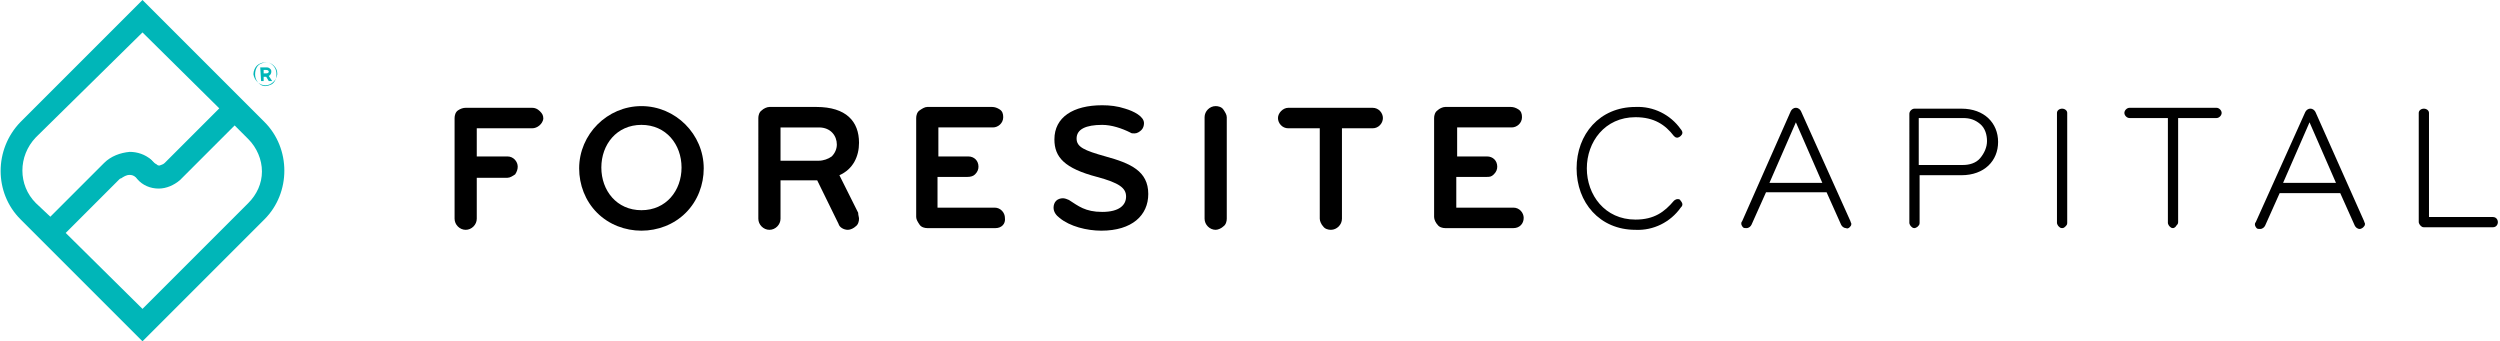 <?xml version="1.0" encoding="utf-8"?>
<!-- Generator: Adobe Illustrator 27.0.1, SVG Export Plug-In . SVG Version: 6.00 Build 0)  -->
<svg version="1.1" id="Layer_1" xmlns="http://www.w3.org/2000/svg" xmlns:xlink="http://www.w3.org/1999/xlink" x="0px" y="0px"
	 viewBox="0 0 293 40" enable-background="new 0 0 293 40" xml:space="preserve">
<g id="Symbols">
	<g id="Footer" transform="translate(-80, -95)">
		<g id="Logo-1" transform="translate(80, 95)">
			<g id="Group-2" transform="translate(53.277, 12.335)">
				<path id="Path" d="M9.1,2.7H2.6V6h3.6c0.7,0,1.2,0.6,1.2,1.2c0,0.3-0.1,0.6-0.3,0.9C6.8,8.3,6.5,8.5,6.2,8.5H2.6v4.8
					c0,0.7-0.6,1.3-1.3,1.3S0,14,0,13.3V1.5c0-0.3,0.1-0.7,0.4-0.9S1,0.3,1.3,0.3h7.8c0.3,0,0.6,0.1,0.9,0.4s0.4,0.5,0.4,0.9
					C10.3,2.2,9.7,2.7,9.1,2.7L9.1,2.7z"/>
				<path id="Shape" d="M21.9,14.7c-1.9,0-3.8-0.7-5.2-2.1s-2.1-3.3-2.1-5.2c0-4,3.3-7.3,7.3-7.3s7.3,3.3,7.3,7.3
					c0,1.9-0.7,3.8-2.1,5.2S23.8,14.7,21.9,14.7z M21.9,2.3c-2.9,0-4.7,2.3-4.7,5s1.8,5,4.7,5s4.7-2.3,4.7-5S24.8,2.3,21.9,2.3z"/>
				<path id="Shape_00000128478073685831830800000015773249098691794833_" d="M47.4,13.3c0,0.3-0.1,0.7-0.4,0.9
					c-0.2,0.2-0.6,0.4-0.9,0.4c-0.5,0-1-0.3-1.1-0.7l-2.5-5.1h-4.3v4.5c0,0.7-0.6,1.3-1.3,1.3s-1.3-0.6-1.3-1.3V1.5
					c0-0.3,0.1-0.7,0.4-0.9c0.2-0.2,0.6-0.4,0.9-0.4h5.5c3.5,0,5,1.7,5,4.2c0,1.6-0.7,3.1-2.3,3.8l2.2,4.4
					C47.3,12.9,47.4,13.1,47.4,13.3z M42.7,2.6h-4.5v3.9h4.5c0.5,0,1.1-0.2,1.5-0.5c0.4-0.4,0.6-0.9,0.6-1.4
					C44.8,3.6,44.1,2.6,42.7,2.6L42.7,2.6z"/>
				<path id="Path_00000093876310525040665950000001821913836782194822_" d="M63.4,14.4h-8c-0.3,0-0.7-0.1-0.9-0.4s-0.4-0.6-0.4-0.9
					V1.5c0-0.3,0.1-0.7,0.4-0.9s0.6-0.4,0.9-0.4h7.6c0.3,0,0.6,0.1,0.9,0.3s0.4,0.5,0.4,0.9c0,0.7-0.6,1.2-1.2,1.2h-6.4v3.4h3.5
					c0.7,0,1.2,0.5,1.2,1.2c0,0.3-0.1,0.6-0.4,0.9c-0.2,0.2-0.5,0.3-0.9,0.3h-3.5V12h6.7c0.7,0,1.2,0.6,1.2,1.2
					C64.6,13.9,64.1,14.4,63.4,14.4z"/>
				<path id="Path_00000130644094729160420510000004756294204488210366_" d="M75.8,14.7c-1.7,0-3.7-0.5-4.9-1.5
					c-0.4-0.3-0.7-0.7-0.7-1.2c0-0.3,0.1-0.6,0.3-0.8c0.2-0.2,0.5-0.3,0.8-0.3c0.2,0,0.5,0.1,0.7,0.2c1.1,0.7,1.9,1.4,3.9,1.4
					c2,0,2.8-0.8,2.8-1.8c0-1-0.8-1.6-3.4-2.3c-3.8-1-5-2.3-5-4.4c0-2.6,2.2-4,5.6-4c0.9,0,1.8,0.1,2.7,0.4c1,0.3,2.2,0.9,2.2,1.7
					c0,0.3-0.1,0.6-0.3,0.8s-0.5,0.4-0.8,0.4c-0.2,0-0.4,0-0.5-0.1c-1-0.5-2.2-0.9-3.3-0.9c-1.9,0-3,0.5-3,1.6c0,1,0.9,1.4,3.4,2.1
					c2.9,0.8,5,1.7,5,4.4C81.3,12.9,79.4,14.7,75.8,14.7z"/>
				<path id="Path_00000154383911709656955140000004840745913106640266_" d="M89.2,14.6c-0.7,0-1.3-0.6-1.3-1.3V1.4
					c0-0.7,0.6-1.3,1.3-1.3c0.3,0,0.7,0.1,0.9,0.4s0.4,0.6,0.4,0.9v11.9c0,0.3-0.1,0.7-0.4,0.9C89.9,14.4,89.5,14.6,89.2,14.6
					L89.2,14.6z"/>
				<path id="Path_00000059995363962187737210000011480671486250394774_" d="M107.6,2.7H104v10.6c0,0.7-0.6,1.3-1.3,1.3
					c-0.3,0-0.7-0.1-0.9-0.4c-0.2-0.2-0.4-0.6-0.4-0.9V2.7h-3.7c-0.7,0-1.2-0.6-1.2-1.2s0.6-1.2,1.2-1.2h9.9c0.7,0,1.2,0.6,1.2,1.2
					S108.3,2.7,107.6,2.7z"/>
				<path id="Path_00000037683330685691631500000005253808327976258973_" d="M124.1,14.4h-8c-0.3,0-0.7-0.1-0.9-0.4
					c-0.2-0.2-0.4-0.6-0.4-0.9V1.5c0-0.3,0.1-0.7,0.4-0.9c0.2-0.2,0.6-0.4,0.9-0.4h7.7c0.3,0,0.6,0.1,0.9,0.3s0.4,0.5,0.4,0.9
					c0,0.7-0.6,1.2-1.2,1.2h-6.4v3.4h3.5c0.7,0,1.2,0.5,1.2,1.2c0,0.3-0.1,0.6-0.4,0.9s-0.5,0.3-0.9,0.3h-3.5V12h6.7
					c0.7,0,1.2,0.6,1.2,1.2C125.3,13.9,124.8,14.4,124.1,14.4L124.1,14.4z"/>
				<path id="Path_00000053536058654178749900000011469043819647096986_" d="M143.7,2.8c0.1,0.1,0.2,0.3,0.2,0.4
					c0,0.2-0.1,0.3-0.2,0.4c-0.1,0.1-0.3,0.2-0.4,0.2c-0.2,0-0.3-0.1-0.4-0.2c-1-1.3-2.3-2.2-4.5-2.2c-3.6,0-5.7,2.9-5.7,6
					s2.1,6,5.7,6c2.2,0,3.4-0.9,4.5-2.2c0.1-0.1,0.3-0.2,0.4-0.2c0.2,0,0.3,0,0.4,0.2c0.1,0.1,0.2,0.3,0.2,0.4
					c0,0.2-0.1,0.3-0.2,0.4c-1.2,1.7-3.2,2.7-5.3,2.6c-4.2,0-6.9-3.2-6.9-7.2s2.7-7.2,6.9-7.2C140.5,0.1,142.5,1.1,143.7,2.8
					L143.7,2.8z"/>
				<path id="Shape_00000105404062417441497410000014628836687707062412_" d="M163.6,13.6c0,0.1,0.1,0.2,0.1,0.3
					c0,0.2-0.1,0.3-0.2,0.4c-0.1,0.1-0.3,0.2-0.4,0.1c-0.3,0-0.5-0.2-0.6-0.4l-1.7-3.8h-7.1L152,14c-0.1,0.2-0.3,0.4-0.6,0.4
					c-0.2,0-0.3,0-0.4-0.1c-0.1-0.1-0.2-0.3-0.2-0.4c0-0.1,0-0.2,0.1-0.3l5.7-12.9c0.1-0.2,0.3-0.4,0.6-0.4c0.3,0,0.5,0.2,0.6,0.4
					L163.6,13.6z M160.3,9.1L157.2,2l-3.1,7.1L160.3,9.1z"/>
				<path id="Shape_00000044869627756846982610000014049014734268690835_" d="M176.6,8.2h-4.9v5.6c0,0.2-0.1,0.3-0.2,0.4
					c-0.1,0.1-0.3,0.2-0.4,0.2c-0.2,0-0.3-0.1-0.4-0.2c-0.1-0.1-0.2-0.3-0.2-0.4V1c0-0.3,0.3-0.6,0.6-0.6h5.5c2.7,0,4.3,1.7,4.3,3.9
					S179.3,8.2,176.6,8.2z M176.8,1.5h-5.2v5.5h5.2c0.7,0,1.5-0.2,2-0.8s0.8-1.3,0.8-2c0-0.7-0.2-1.5-0.8-2S177.6,1.5,176.8,1.5z"/>
				<path id="Path_00000115485934193294643150000010982843249629934222_" d="M188.4,14.4c-0.2,0-0.3-0.1-0.4-0.2
					c-0.1-0.1-0.2-0.3-0.2-0.4V0.9c0-0.3,0.3-0.5,0.6-0.5c0.3,0,0.6,0.2,0.6,0.5v12.9c0,0.2-0.1,0.3-0.2,0.4
					C188.7,14.3,188.6,14.4,188.4,14.4L188.4,14.4z"/>
				<path id="Path_00000091707520280602625590000008085825817885460139_" d="M201.4,14.4c-0.2,0-0.3-0.1-0.4-0.2
					c-0.1-0.1-0.2-0.3-0.2-0.4V1.5h-4.5c-0.3,0-0.6-0.3-0.6-0.6s0.3-0.6,0.6-0.6h10.2c0.3,0,0.6,0.3,0.6,0.6s-0.3,0.6-0.6,0.6H202
					v12.2c0,0.2-0.1,0.3-0.2,0.4C201.7,14.3,201.5,14.4,201.4,14.4z"/>
				<path id="Shape_00000127750944071213673130000005698301810653098891_" d="M223.8,13.6c0,0.1,0.1,0.2,0.1,0.3
					c0,0.2-0.1,0.3-0.2,0.4c-0.1,0.1-0.3,0.2-0.4,0.2c-0.3,0-0.5-0.2-0.6-0.4l-1.7-3.8h-7.1l-1.7,3.8c-0.1,0.2-0.3,0.4-0.6,0.4
					c-0.2,0-0.3,0-0.4-0.1c-0.1-0.1-0.2-0.3-0.2-0.4c0-0.1,0-0.2,0.1-0.3l5.8-12.9c0.1-0.2,0.3-0.4,0.6-0.4c0.3,0,0.5,0.2,0.6,0.4
					L223.8,13.6z M220.5,9.1L217.4,2l-3.1,7.1L220.5,9.1z"/>
				<path id="Path_00000013177787104426833870000011821314612300080551_" d="M238.9,13.1c0.2,0,0.4,0.1,0.5,0.3s0.1,0.4,0,0.6
					s-0.3,0.3-0.5,0.3h-8.1c-0.2,0-0.3-0.1-0.4-0.2s-0.2-0.3-0.2-0.4V0.9c0-0.3,0.3-0.5,0.6-0.5c0.3,0,0.6,0.2,0.6,0.5v12.2H238.9z"
					/>
			</g>
			<g id="Group">
				<g id="Logo-2" transform="translate(16.667, 20) rotate(-360) translate(-16.667, -20) ">
					
						<linearGradient id="Shape_00000164499921901283391530000001039409527711111040_" gradientUnits="userSpaceOnUse" x1="-788.611" y1="547.525" x2="-787.611" y2="547.525" gradientTransform="matrix(33.334 0 0 -40 26287.894 21921)">
						<stop  offset="0" style="stop-color:#00B6B8"/>
						<stop  offset="0.34" style="stop-color:#00B6B8"/>
						<stop  offset="1" style="stop-color:#00B6B8"/>
					</linearGradient>
					
						<path id="Shape_00000165205470086422370570000001422225209067566473_" fill="url(#Shape_00000164499921901283391530000001039409527711111040_)" d="
						M31,14.3L16.7,0L2.4,14.3c-3.1,3.2-3.1,8.3,0,11.4L16.7,40L31,25.7C34.1,22.6,34.1,17.4,31,14.3z M4.2,23.8
						c-2.1-2.1-2.1-5.5,0-7.7L16.7,3.8l9,8.9l-6.4,6.4c-0.2,0.2-0.4,0.2-0.6,0.3c-0.1,0-0.2,0-0.3-0.1c-0.1-0.1-0.2-0.1-0.3-0.2
						c-0.1-0.1-0.3-0.3-0.4-0.4c-0.7-0.6-1.6-0.9-2.5-0.9l0,0c-1.1,0.1-2.2,0.5-3,1.3l-6.3,6.3L4.2,23.8z M29.1,23.8L16.7,36.2
						l-9-8.9l6.3-6.3c0,0,0.1-0.1,0.2-0.1l0,0c0.3-0.2,0.6-0.4,1-0.4h0c0.4,0,0.7,0.2,0.9,0.5c0.6,0.7,1.5,1.1,2.5,1.1
						c0.9,0,1.8-0.4,2.5-1l0.1-0.1l6.3-6.3l1.6,1.6c1,1,1.6,2.4,1.6,3.8S30.1,22.8,29.1,23.8L29.1,23.8z"/>
					
						<linearGradient id="Path_00000153700015394773998780000011074985079618612911_" gradientUnits="userSpaceOnUse" x1="-699.338" y1="408.959" x2="-698.338" y2="408.959" gradientTransform="matrix(7.153 0 0 -3.425 5016.295 1420.881)">
						<stop  offset="0" style="stop-color:#00B6B8"/>
						<stop  offset="1" style="stop-color:#00B6B8"/>
					</linearGradient>
					
						<path id="Path_00000009551935669899033920000003001375513637879473_" fill="url(#Path_00000153700015394773998780000011074985079618612911_)" d="
						M21.2,20.9L21.1,21c-0.7,0.6-1.6,1-2.5,1c-0.9,0-1.8-0.4-2.5-1.1c-0.2-0.3-0.6-0.5-0.9-0.5h0c-0.4,0-0.7,0.2-1,0.4l0,0
						c-0.1,0-0.1,0.1-0.2,0.1l1.8-1.8c0.3-0.3,0.8-0.5,1.2-0.6c0.2,0,0.3,0,0.5,0.1c0.1,0.1,0.3,0.2,0.4,0.4c0.1,0.1,1.1,1,1.5,1.4
						c0.2,0.2,0.4,0.4,0.7,0.5C20.5,21,20.9,21,21.2,20.9z"/>
				</g>
				<path id="Shape_00000083801454481705644160000004967055652788164524_" fill="#00B6B8" d="M29.7,8.7L29.7,8.7
					c0-0.4,0.2-0.8,0.4-1s0.6-0.4,1-0.4c0.4,0,0.7,0.1,1,0.4c0.3,0.3,0.4,0.6,0.4,1l0,0c-0.1,0.7-0.7,1.3-1.4,1.3S29.8,9.4,29.7,8.7
					L29.7,8.7z M32.4,8.7L32.4,8.7c0-0.5-0.2-0.9-0.6-1.2s-0.9-0.2-1.3,0s-0.6,0.7-0.6,1.2l0,0c0,0.5,0.2,0.9,0.6,1.2s0.9,0.2,1.3,0
					S32.4,9.2,32.4,8.7L32.4,8.7z M30.5,7.9h0.7c0.2,0,0.3,0,0.5,0.2c0.1,0.1,0.1,0.2,0.1,0.3l0,0c0,0.2-0.1,0.4-0.3,0.5l0.4,0.6
					h-0.4l-0.3-0.5h-0.3v0.5h-0.3L30.5,7.9z M31.2,8.6c0.2,0,0.3-0.1,0.3-0.2l0,0c0-0.1-0.1-0.2-0.3-0.2h-0.3v0.4H31.2z"/>
			</g>
		</g>
	</g>
</g>
</svg>
